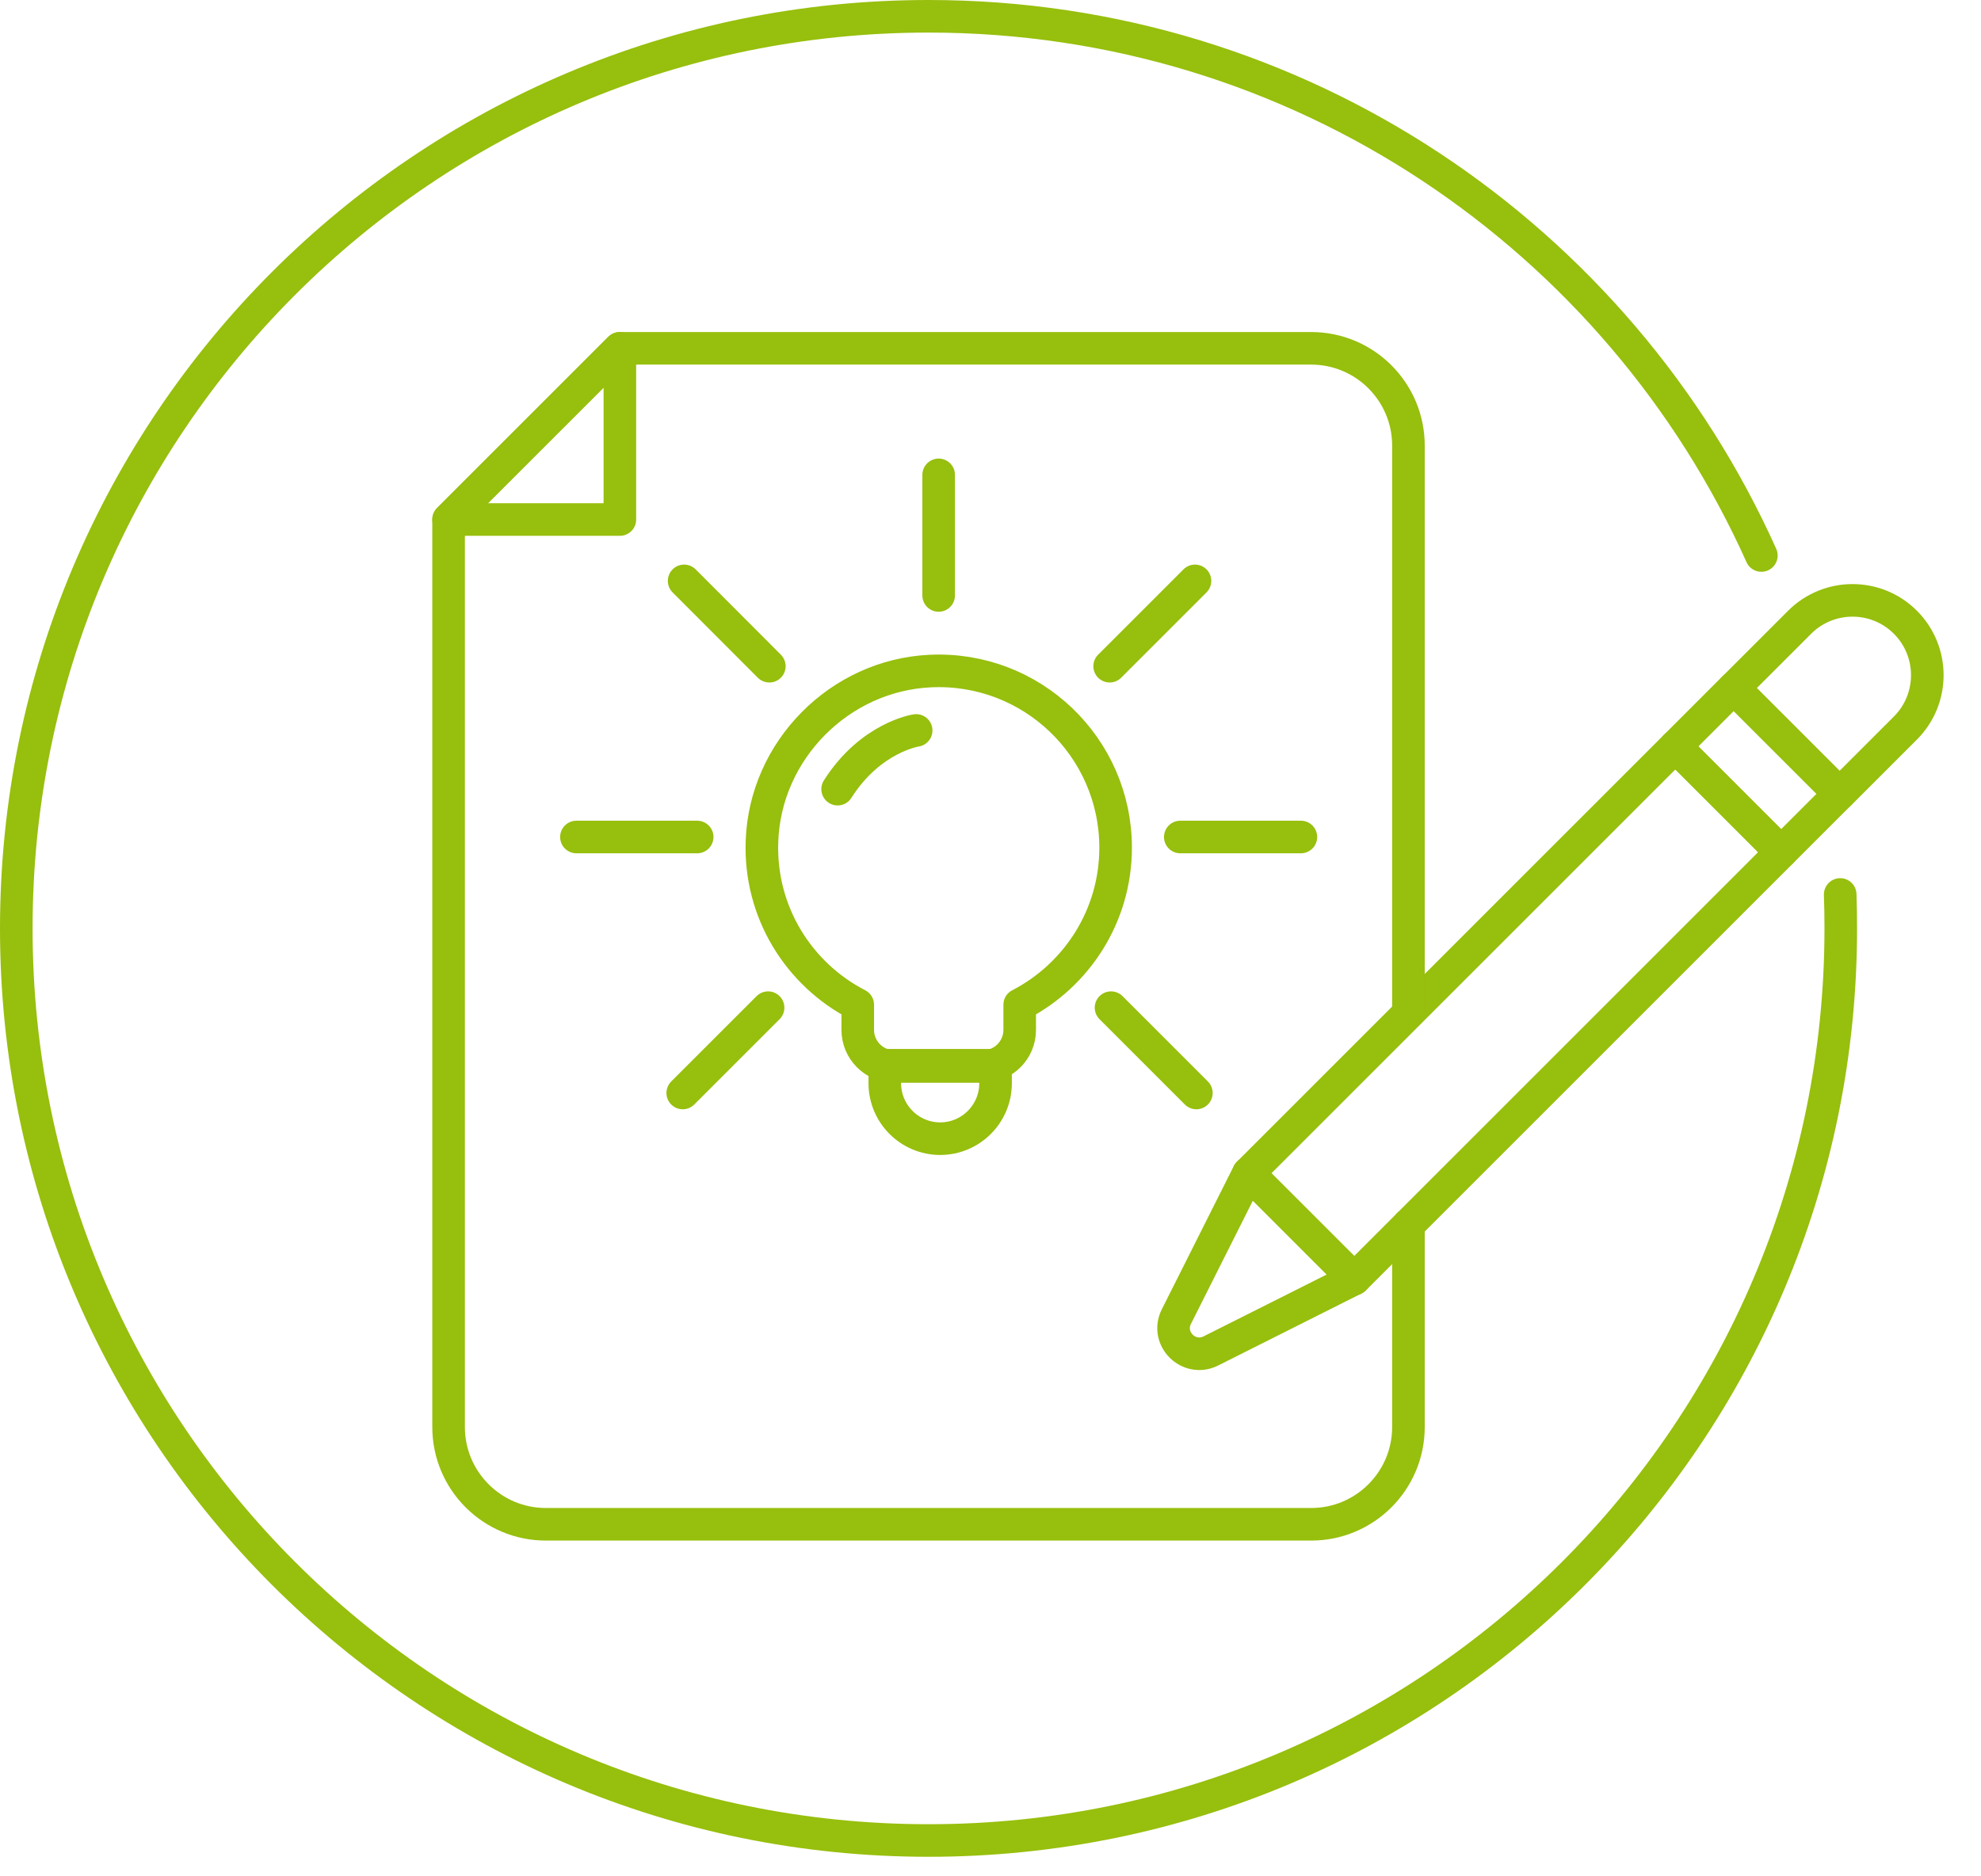 <svg width="76" height="72" viewBox="0 0 76 72" fill="none" xmlns="http://www.w3.org/2000/svg">
<path d="M70.598 34.323C70.614 34.755 70.62 35.191 70.62 35.628C70.62 54.955 54.95 70.625 35.622 70.625C16.295 70.625 0.625 54.955 0.625 35.628C0.625 16.3 16.295 0.625 35.622 0.625C49.855 0.625 62.101 9.117 67.574 21.316" stroke="#97BF0D" stroke-width="1.25" stroke-linecap="round" stroke-linejoin="round"/>
<path d="M64.274 28.642L47.896 45.02L51.955 49.078L68.332 32.701L64.274 28.642Z" stroke="#97BF0D" stroke-width="1.25" stroke-linecap="round" stroke-linejoin="round"/>
<path d="M66.514 26.401L64.274 28.642L68.332 32.7L70.573 30.46L66.514 26.401Z" stroke="#97BF0D" stroke-width="1.25" stroke-linecap="round" stroke-linejoin="round"/>
<path d="M66.515 26.404L69.041 23.878C70.16 22.76 71.978 22.756 73.1 23.878C74.218 24.996 74.222 26.815 73.1 27.937L70.574 30.463L66.515 26.404Z" stroke="#97BF0D" stroke-width="1.25" stroke-linecap="round" stroke-linejoin="round"/>
<path d="M46.452 51.84L51.952 49.077L47.895 45.02L45.132 50.52C44.706 51.366 45.606 52.261 46.452 51.84Z" stroke="#97BF0D" stroke-width="1.25" stroke-linecap="round" stroke-linejoin="round"/>
<path d="M54.034 38.859V17.099C54.034 15.038 52.362 13.366 50.302 13.366H23.781L17.21 19.936V54.758C17.21 56.819 18.882 58.491 20.943 58.491H50.302C52.362 58.491 54.034 56.819 54.034 54.758V46.995" stroke="#97BF0D" stroke-width="1.25" stroke-linecap="round" stroke-linejoin="round"/>
<path d="M17.21 19.936H23.781V13.366L17.21 19.936Z" stroke="#97BF0D" stroke-width="1.25" stroke-linecap="round" stroke-linejoin="round"/>
<path d="M42.8 32.528C42.8 28.673 39.584 25.569 35.691 25.75C32.209 25.91 29.355 28.795 29.233 32.277C29.132 35.009 30.655 37.394 32.907 38.555V39.519C32.907 40.296 33.535 40.924 34.312 40.924H37.715C38.492 40.924 39.12 40.296 39.12 39.519V38.555C41.303 37.426 42.8 35.153 42.8 32.528Z" stroke="#97BF0D" stroke-width="1.25" stroke-linecap="round" stroke-linejoin="round"/>
<path d="M33.945 40.877H38.194V41.569C38.194 42.74 37.241 43.694 36.069 43.694C34.898 43.694 33.945 42.74 33.945 41.569V40.877Z" stroke="#97BF0D" stroke-width="1.25" stroke-linecap="round" stroke-linejoin="round"/>
<path d="M35.148 28.029C35.148 28.029 33.402 28.285 32.135 30.282" stroke="#97BF0D" stroke-width="1.25" stroke-linecap="round" stroke-linejoin="round"/>
<path d="M36.011 22.849V18.222" stroke="#97BF0D" stroke-width="1.25" stroke-linecap="round" stroke-linejoin="round"/>
<path d="M42.571 25.564L45.845 22.29" stroke="#97BF0D" stroke-width="1.25" stroke-linecap="round" stroke-linejoin="round"/>
<path d="M26.193 41.941L29.467 38.667" stroke="#97BF0D" stroke-width="1.25" stroke-linecap="round" stroke-linejoin="round"/>
<path d="M42.624 38.667L45.898 41.941" stroke="#97BF0D" stroke-width="1.25" stroke-linecap="round" stroke-linejoin="round"/>
<path d="M26.246 22.29L29.515 25.564" stroke="#97BF0D" stroke-width="1.25" stroke-linecap="round" stroke-linejoin="round"/>
<path d="M45.281 32.118H49.908" stroke="#97BF0D" stroke-width="1.25" stroke-linecap="round" stroke-linejoin="round"/>
<path d="M22.114 32.118H26.747" stroke="#97BF0D" stroke-width="1.25" stroke-linecap="round" stroke-linejoin="round"/>
</svg>
